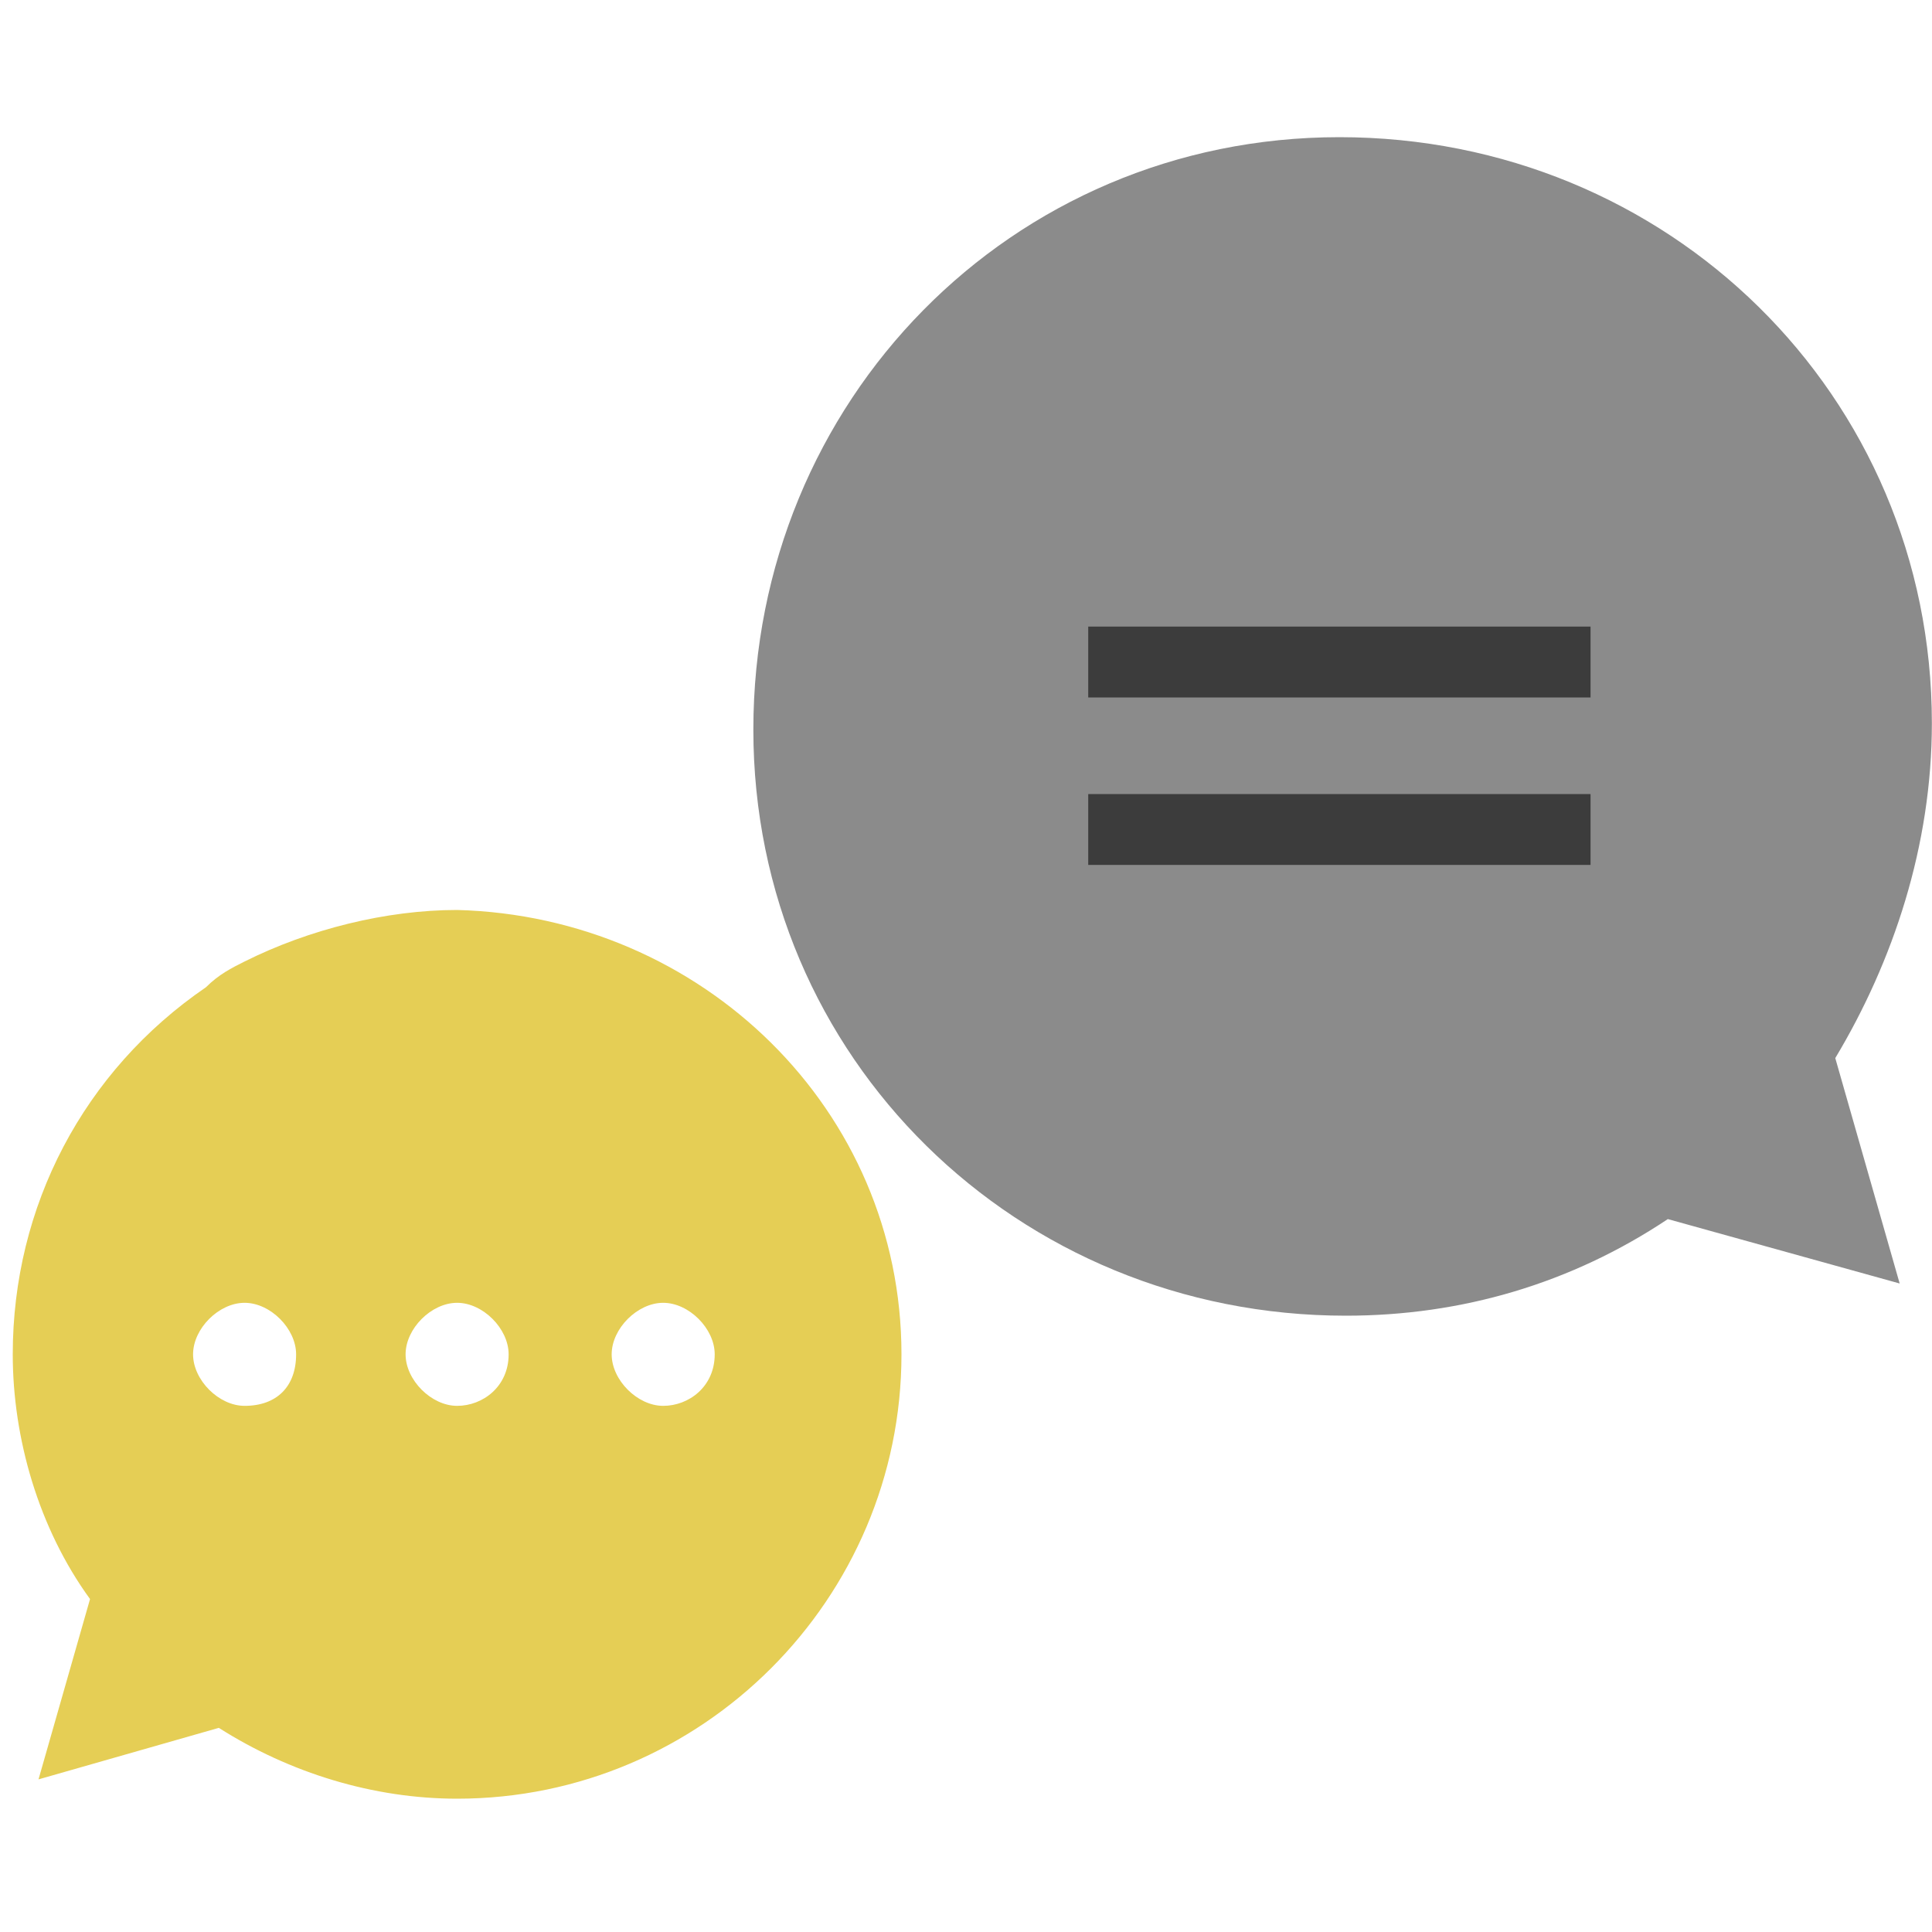<?xml version="1.0" encoding="utf-8"?>
<!-- Generator: Adobe Illustrator 27.0.0, SVG Export Plug-In . SVG Version: 6.00 Build 0)  -->
<svg version="1.1" id="Layer_1" xmlns="http://www.w3.org/2000/svg" xmlns:xlink="http://www.w3.org/1999/xlink" x="0px" y="0px"
	 viewBox="0 0 30 30" style="enable-background:new 0 0 30 30;" xml:space="preserve">
<style type="text/css">
	.st0{display:none;}
	.st1{display:inline;}
	.st2{clip-path:url(#SVGID_00000106839602032870095640000018241425577408216733_);}
	.st3{fill:#8B8B8B;}
	.st4{clip-path:url(#SVGID_00000161601686038145245210000001154889961857900710_);}
	.st5{fill:#FFFFFF;}
	.st6{clip-path:url(#SVGID_00000007391391770212945550000004579185785830301374_);}
	.st7{clip-path:url(#SVGID_00000080183102056130876690000006390781314103685562_);}
	.st8{clip-path:url(#SVGID_00000095311467912403915490000014461155162620524432_);}
	.st9{display:inline;fill:#E5CE55;}
	.st10{fill:#E5CE55;}
	.st11{fill:#3C3C3C;}
</style>
<g id="그룹_177830" transform="translate(476.864 -8166.27)" class="st0">
	<g id="그룹_177577" transform="translate(-476.864 8166.27)" class="st1">
		<g>
			<defs>
				<rect id="SVGID_1_" y="2" width="28.2" height="25.9"/>
			</defs>
			<clipPath id="SVGID_00000176015977616451995720000007968957680951730833_">
				<use xlink:href="#SVGID_1_"  style="overflow:visible;"/>
			</clipPath>
			
				<g id="그룹_177576" transform="translate(0 0)" style="clip-path:url(#SVGID_00000176015977616451995720000007968957680951730833_);">
				<path id="패스_117398" class="st3" d="M14.1,2C6.3,2,0,7,0,13.2c0,4,2.7,7.5,6.7,9.5c-0.3,1.1-1.1,4-1.2,4.6
					c-0.2,0.8,0.3,0.8,0.6,0.6c0.2-0.2,3.9-2.6,5.4-3.7c0.9,0.1,1.7,0.2,2.6,0.2c7.8,0,14.1-5,14.1-11.2S21.9,2,14.1,2"/>
				<path id="패스_117399" class="st3" d="M4.3,11.1h1.5c0,0,0,4,0,4.9c0,0.7,1.5,0.7,1.5,0l0-4.9c0,0,0.5,0,1.4,0
					c0.4,0,0.7-0.3,0.7-0.7c0-0.4-0.3-0.7-0.7-0.7c-1,0-4.4,0-4.4,0c-0.4,0-0.7,0.4-0.6,0.8C3.7,10.8,3.9,11.1,4.3,11.1"/>
			</g>
		</g>
	</g>
	<g id="그룹_177579" transform="translate(-473.722 8172.949)" class="st1">
		<g>
			<defs>
				<path id="SVGID_00000134933133049687386450000017786781779625137281_" d="M1.1,4.5h1.5c0,0,0,4,0,4.9c0,0.7,1.5,0.7,1.5,0l0-4.9
					c0,0,0.5,0,1.4,0c0.4,0,0.7-0.3,0.7-0.7c0-0.4-0.3-0.7-0.7-0.7c-1,0-4.4,0-4.4,0c-0.4,0-0.7,0.4-0.6,0.8
					C0.5,4.2,0.8,4.4,1.1,4.5"/>
			</defs>
			<clipPath id="SVGID_00000043414961780793391420000007216594614429960602_">
				<use xlink:href="#SVGID_00000134933133049687386450000017786781779625137281_"  style="overflow:visible;"/>
			</clipPath>
			<g id="그룹_177578" style="clip-path:url(#SVGID_00000043414961780793391420000007216594614429960602_);">
				<rect id="사각형_158796" x="0.3" y="3.1" class="st5" width="6.2" height="7"/>
			</g>
		</g>
	</g>
	<g id="그룹_177581" transform="translate(-476.864 8166.27)" class="st1">
		<g>
			<defs>
				<rect id="SVGID_00000100345773985455869610000015073944646966058674_" y="2" width="28.2" height="25.9"/>
			</defs>
			<clipPath id="SVGID_00000057123262671559497220000016693186275194970010_">
				<use xlink:href="#SVGID_00000100345773985455869610000015073944646966058674_"  style="overflow:visible;"/>
			</clipPath>
			
				<g id="그룹_177580" transform="translate(0 0)" style="clip-path:url(#SVGID_00000057123262671559497220000016693186275194970010_);">
				<path id="패스_117401" class="st5" d="M11.2,11.4l0.8,2.5h-1.7L11.2,11.4z M10.3,10.2C10,11,8.7,14.7,8.2,15.7
					c-0.3,0.7,1,1.3,1.3,0.6l0.3-1h2.7c0,0-0.1,0,0.3,1c0.3,0.8,1.7,0.2,1.4-0.5c-0.4-1.1-1.8-5-2.1-5.5c-0.2-0.3-0.6-0.5-1-0.4
					C10.8,9.7,10.5,9.9,10.3,10.2"/>
			</g>
		</g>
	</g>
	<g id="그룹_177585" transform="translate(-476.864 8166.27)" class="st1">
		<g>
			<defs>
				<rect id="SVGID_00000181802155915228068780000003422701300328917921_" y="2" width="28.2" height="25.9"/>
			</defs>
			<clipPath id="SVGID_00000013171266510195069390000017621763317416639383_">
				<use xlink:href="#SVGID_00000181802155915228068780000003422701300328917921_"  style="overflow:visible;"/>
			</clipPath>
			
				<g id="그룹_177584" transform="translate(0 0)" style="clip-path:url(#SVGID_00000013171266510195069390000017621763317416639383_);">
				<path id="패스_117403" class="st5" d="M14.7,10.4c0,1.3,0,5.3,0,5.3s-0.1,0.8,0.6,0.8s2.2,0,2.9,0s0.7-1.5,0-1.5s-1.9,0-1.9,0
					s0-3.8,0-4.7c-0.1-0.4-0.5-0.7-0.9-0.7C15,9.8,14.7,10.1,14.7,10.4"/>
			</g>
		</g>
	</g>
	<g id="그룹_177589" transform="translate(-476.864 8166.27)" class="st1">
		<g>
			<defs>
				<rect id="SVGID_00000143601414399664294830000006171111479999312780_" y="2" width="28.2" height="25.9"/>
			</defs>
			<clipPath id="SVGID_00000132062051639799308320000015344370036137423255_">
				<use xlink:href="#SVGID_00000143601414399664294830000006171111479999312780_"  style="overflow:visible;"/>
			</clipPath>
			
				<g id="그룹_177588" transform="translate(0 0)" style="clip-path:url(#SVGID_00000132062051639799308320000015344370036137423255_);">
				<path id="패스_117405" class="st5" d="M19.1,10.2c0,0.6,0,5.6,0,5.9c0,0.6,1.5,0.6,1.5,0c0-0.7,0-2,0-2l0.4-0.3l1.9,2.6
					c0.4,0.5,1.6-0.4,1.2-0.9l-2-2.7c0,0,1.4-1.5,1.9-2c0.3-0.3-0.7-1.3-1-1c-0.3,0.3-2.5,2.5-2.5,2.5s0-1.4,0-2.1
					c0-0.3-0.4-0.4-0.7-0.4C19.4,9.8,19,9.9,19.1,10.2"/>
			</g>
		</g>
	</g>
	<path id="패스_117385" class="st9" d="M-448.6,8169.4c-1,0-1.8,0.8-1.8,1.8c0,1,0.8,1.8,1.8,1.8c1,0,1.8-0.8,1.8-1.8
		C-446.9,8170.2-447.6,8169.4-448.6,8169.4"/>
</g>
<g id="그룹_177833" transform="translate(243.998 -8166.27)">
	<path id="패스_117422" class="st10" d="M-236.9,8180.4c-1.1,0-2.3,0.3-3.3,0.8c-0.2,0.1-0.4,0.2-0.6,0.4c-1.9,1.3-3,3.4-3,5.7
		c0,1.3,0.4,2.7,1.2,3.8l-0.8,2.8l2.8-0.8c1.1,0.7,2.4,1.1,3.7,1.1c3.8,0,6.9-3.1,6.9-6.9C-230,8183.5-233.1,8180.5-236.9,8180.4
		L-236.9,8180.4L-236.9,8180.4z M-240.2,8188.1c-0.4,0-0.8-0.4-0.8-0.8c0-0.4,0.4-0.8,0.8-0.8s0.8,0.4,0.8,0.8l0,0
		C-239.4,8187.8-239.7,8188.1-240.2,8188.1 M-236.9,8188.1c-0.4,0-0.8-0.4-0.8-0.8c0-0.4,0.4-0.8,0.8-0.8c0.4,0,0.8,0.4,0.8,0.8l0,0
		C-236.1,8187.8-236.5,8188.1-236.9,8188.1 M-233.7,8188.1c-0.4,0-0.8-0.4-0.8-0.8c0-0.4,0.4-0.8,0.8-0.8s0.8,0.4,0.8,0.8l0,0
		C-232.9,8187.8-233.3,8188.1-233.7,8188.1"/>
	<rect id="사각형_158809" x="-228.5" y="8174.5" class="st11" width="10.5" height="6.3"/>
	<path id="패스_117421" class="st3" d="M-214,8177.5c0-5.1-4.1-9.1-9.2-9.1c-5.1,0-9.1,4.1-9.1,9.2c0,5.1,4.1,9.1,9.2,9.1
		c1.8,0,3.5-0.5,5-1.5l3.6,1l-1-3.5C-214.6,8181.2-214,8179.4-214,8177.5z M-219.3,8179.7h-7.8v-1.1h7.8V8179.7z M-219.3,8177.1
		h-7.8v-1.1h7.8V8177.1z"/>
</g>
</svg>
